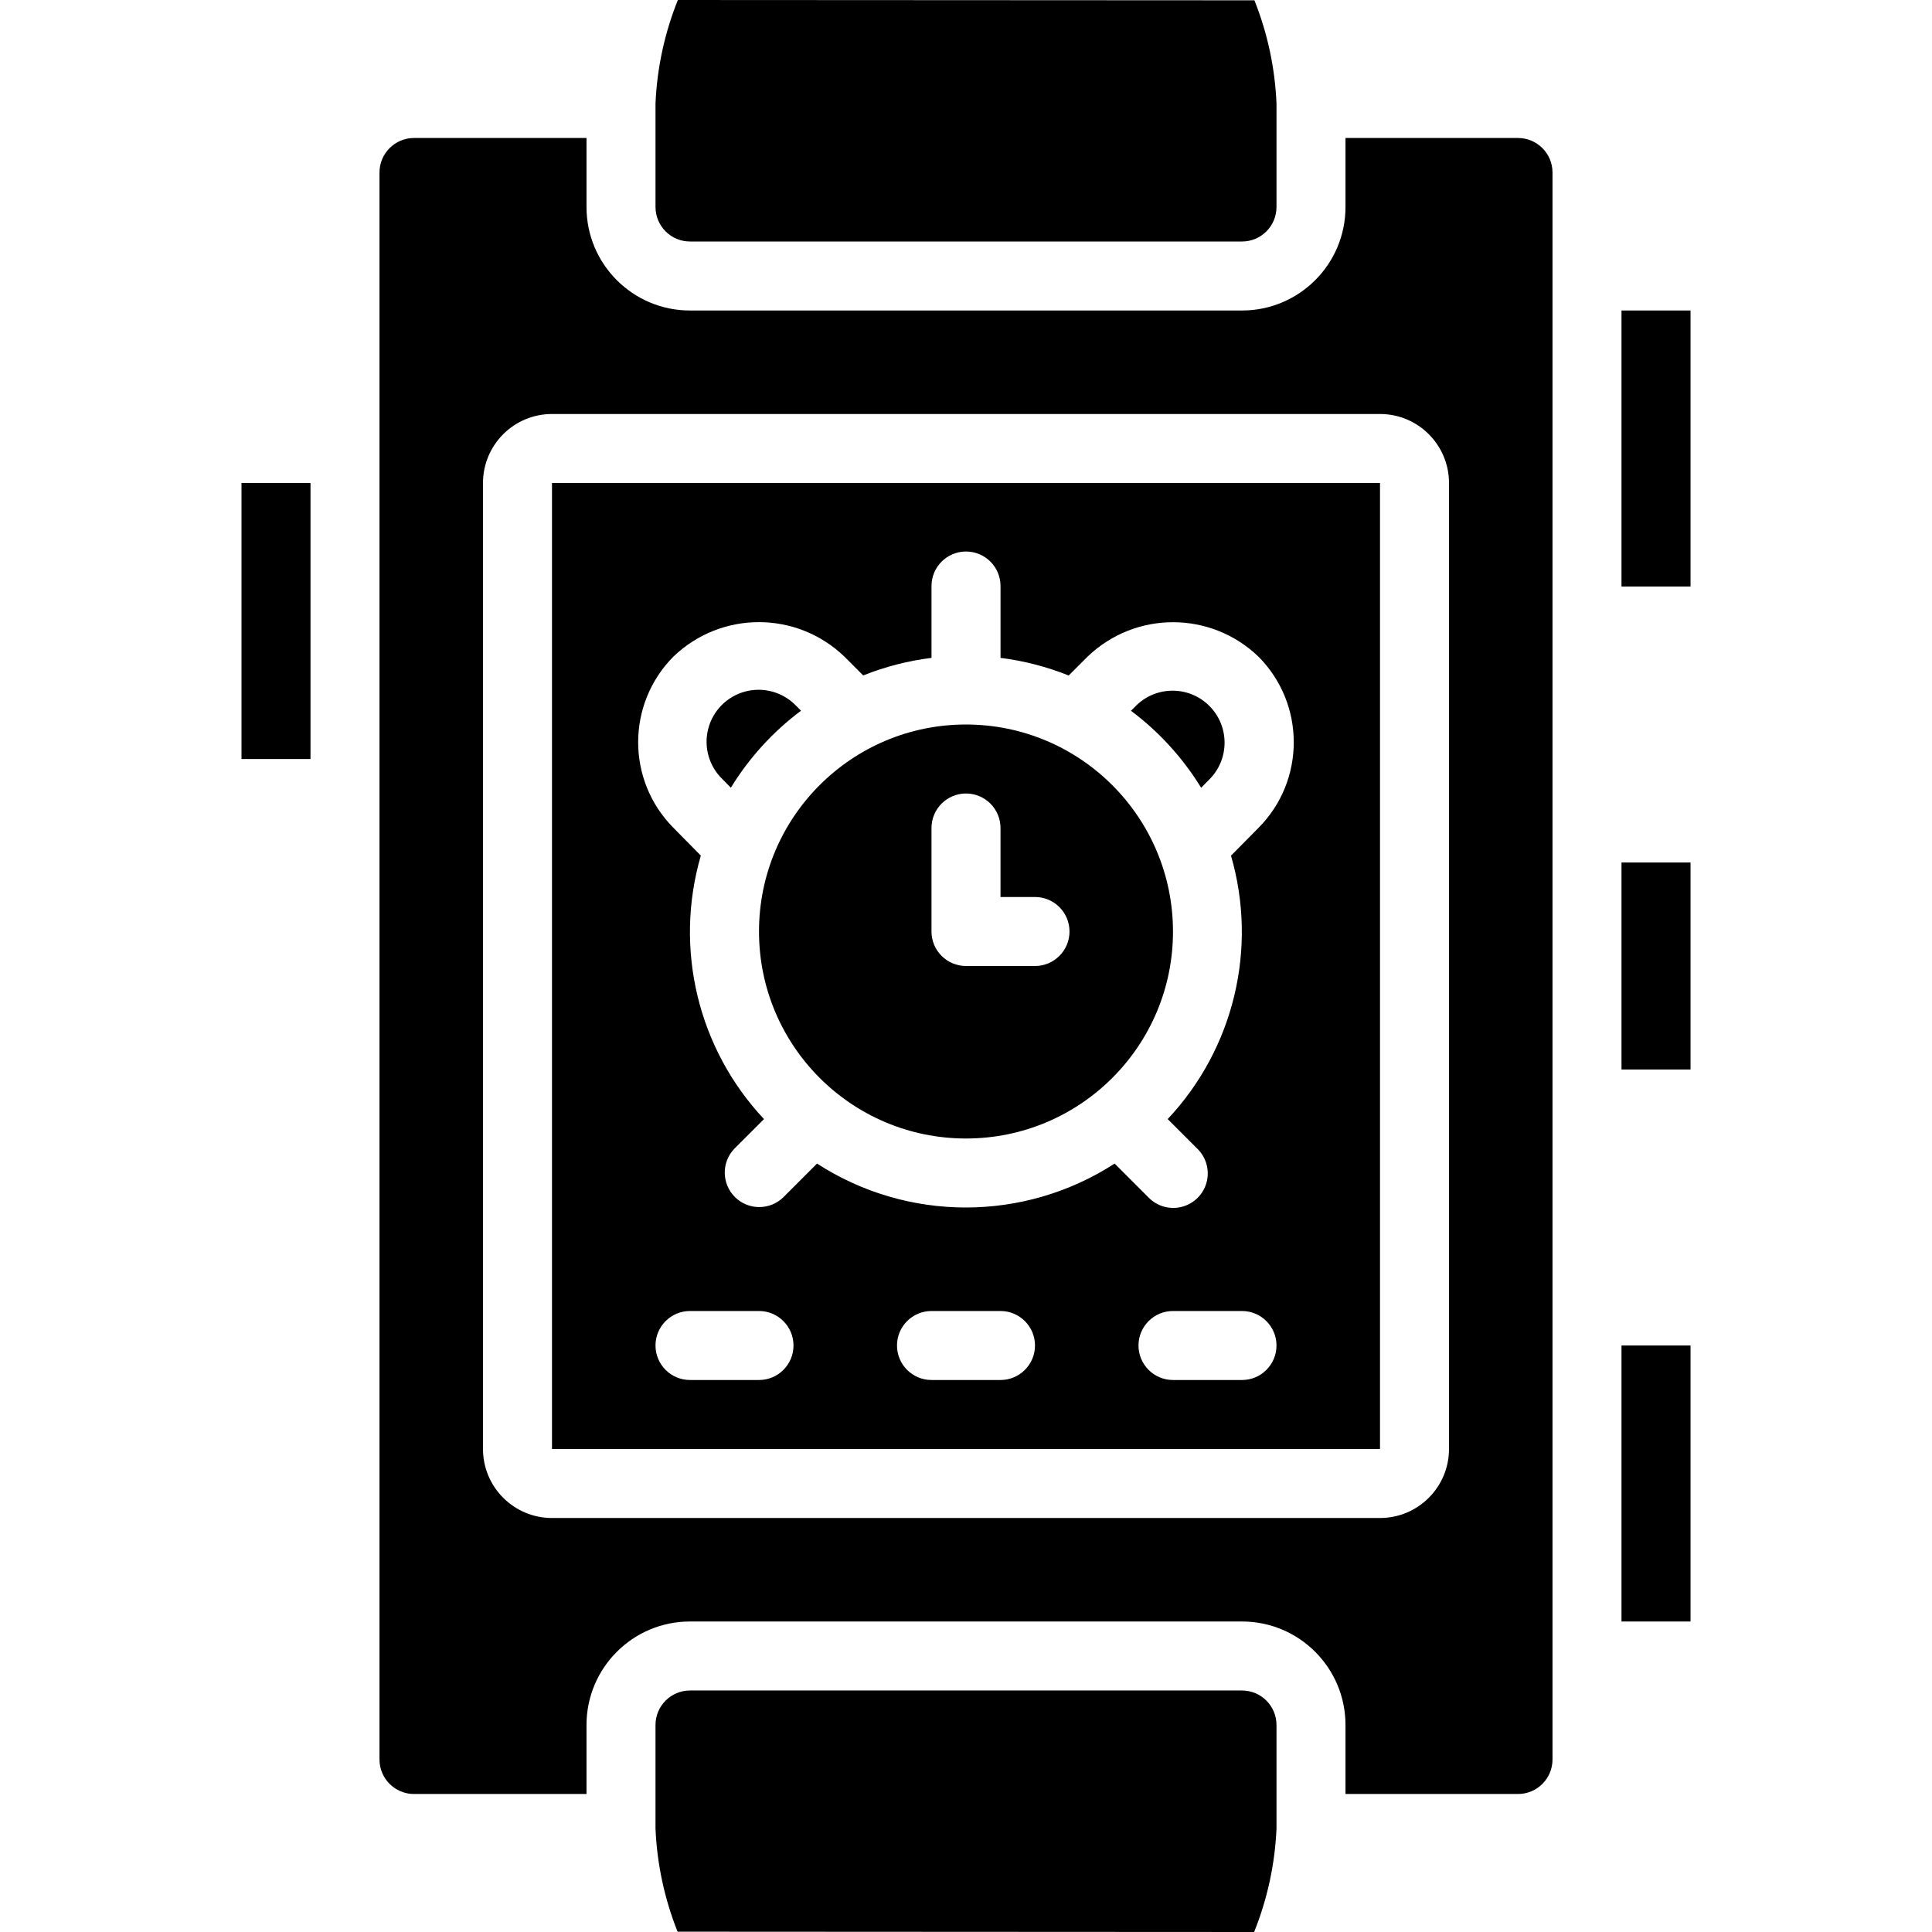 <?xml version="1.0" encoding="UTF-8" standalone="no"?><!-- icon666.com - MILLIONS OF FREE VECTOR ICONS --><svg width="1024" height="1024" viewBox="-64 0 512 512" xmlns="http://www.w3.org/2000/svg"><path d="m82.285 128v256h219.43v-256zm54.859 237.715h-18.289c-5.047 0-9.141-4.094-9.141-9.145 0-5.047 4.094-9.141 9.141-9.141h18.289c5.047 0 9.141 4.094 9.141 9.141 0 5.051-4.094 9.145-9.141 9.145zm64 0h-18.289c-5.047 0-9.141-4.094-9.141-9.145 0-5.047 4.094-9.141 9.141-9.141h18.289c5.047 0 9.141 4.094 9.141 9.141 0 5.051-4.094 9.145-9.141 9.145zm64 0h-18.289c-5.047 0-9.141-4.094-9.141-9.145 0-5.047 4.094-9.141 9.141-9.141h18.289c5.047 0 9.141 4.094 9.141 9.141 0 5.051-4.094 9.145-9.141 9.145zm4.395-146.352-7.312 7.398c7.137 24.598.762 51.137-16.777 69.805l7.828 7.828c2.375 2.293 3.328 5.695 2.492 8.891-.836 3.195-3.336 5.691-6.531 6.527-3.195.84-6.594-.113-8.891-2.492l-8.961-8.961c-23.996 15.52-54.867 15.52-78.867 0l-8.957 8.961c-3.59 3.465-9.293 3.418-12.816-.109-3.527-3.527-3.578-9.23-.113-12.816l7.828-7.828c-17.527-18.68-23.891-45.227-16.734-69.824l-7.312-7.414c-12.418-12.566-12.391-32.793.055-45.332 12.672-12.188 32.719-12.16 45.359.066l4.934 4.938c5.809-2.324 11.891-3.887 18.094-4.656v-19.043c0-5.051 4.094-9.145 9.145-9.145s9.145 4.094 9.145 9.145v19.043c6.195.777 12.27 2.348 18.066 4.672l5-5c12.672-12.188 32.719-12.16 45.355.062 12.402 12.555 12.387 32.75-.027 45.285zm0 0"/><path d="m365.715 356.57h18.293v73.145h-18.293zm0 0"/><path d="m148.277 188.344-1.414-1.418c-3.48-3.547-8.598-4.945-13.398-3.66-4.797 1.285-8.535 5.051-9.777 9.859-1.242 4.812.199 9.918 3.773 13.367l2.223 2.258c4.852-7.918 11.16-14.844 18.594-20.406zm0 0"/><path d="m338.285 36.57h-45.715v18.285c0 15.148-12.277 27.43-27.426 27.43h-146.289c-15.148 0-27.426-12.281-27.426-27.43v-18.285h-45.715c-5.051 0-9.145 4.094-9.145 9.145v420.57c0 5.051 4.094 9.145 9.145 9.145h45.715v-18.285c0-15.148 12.277-27.43 27.426-27.43h146.289c15.148 0 27.426 12.281 27.426 27.43v18.285h45.715c5.051 0 9.145-4.094 9.145-9.145v-420.57c0-5.051-4.094-9.145-9.145-9.145zm-18.285 347.43c0 10.098-8.188 18.285-18.285 18.285h-219.43c-10.098 0-18.285-8.188-18.285-18.285v-256c0-10.098 8.188-18.285 18.285-18.285h219.43c10.098 0 18.285 8.188 18.285 18.285zm0 0"/><path d="m0 128h18.285v73.145h-18.285zm0 0"/><path d="m274.285 484.57v-27.426c0-5.051-4.094-9.145-9.141-9.145h-146.289c-5.047 0-9.141 4.094-9.141 9.145v27.426c.395 9.383 2.371 18.629 5.852 27.348l152.793.082c3.516-8.742 5.52-18.016 5.926-27.43zm0 0"/><path d="m365.715 82.285h18.293v73.145h-18.293zm0 0"/><path d="m109.715 27.43v27.426c0 5.051 4.094 9.145 9.141 9.145h146.289c5.047 0 9.141-4.094 9.141-9.145v-27.426c-.395-9.383-2.371-18.629-5.852-27.348l-152.793-.082c-3.516 8.742-5.52 18.016-5.926 27.43zm0 0"/><path d="m192 192c-30.297 0-54.855 24.559-54.855 54.855s24.559 54.859 54.855 54.859 54.855-24.562 54.855-54.859c-.027-30.281-24.57-54.824-54.855-54.855zm18.285 64h-18.285c-5.051 0-9.145-4.094-9.145-9.145v-27.426c0-5.051 4.094-9.145 9.145-9.145s9.145 4.094 9.145 9.145v18.285h9.141c5.051 0 9.145 4.094 9.145 9.141 0 5.051-4.094 9.145-9.145 9.145zm0 0"/><path d="m237.203 186.879-1.48 1.48c7.43 5.57 13.742 12.492 18.594 20.41l2.203-2.242c5.32-5.352 5.344-13.988.051-19.371-5.289-5.383-13.926-5.504-19.367-.277zm0 0"/><path d="m365.715 228.57h18.293v54.859h-18.293zm0 0"/></svg>
